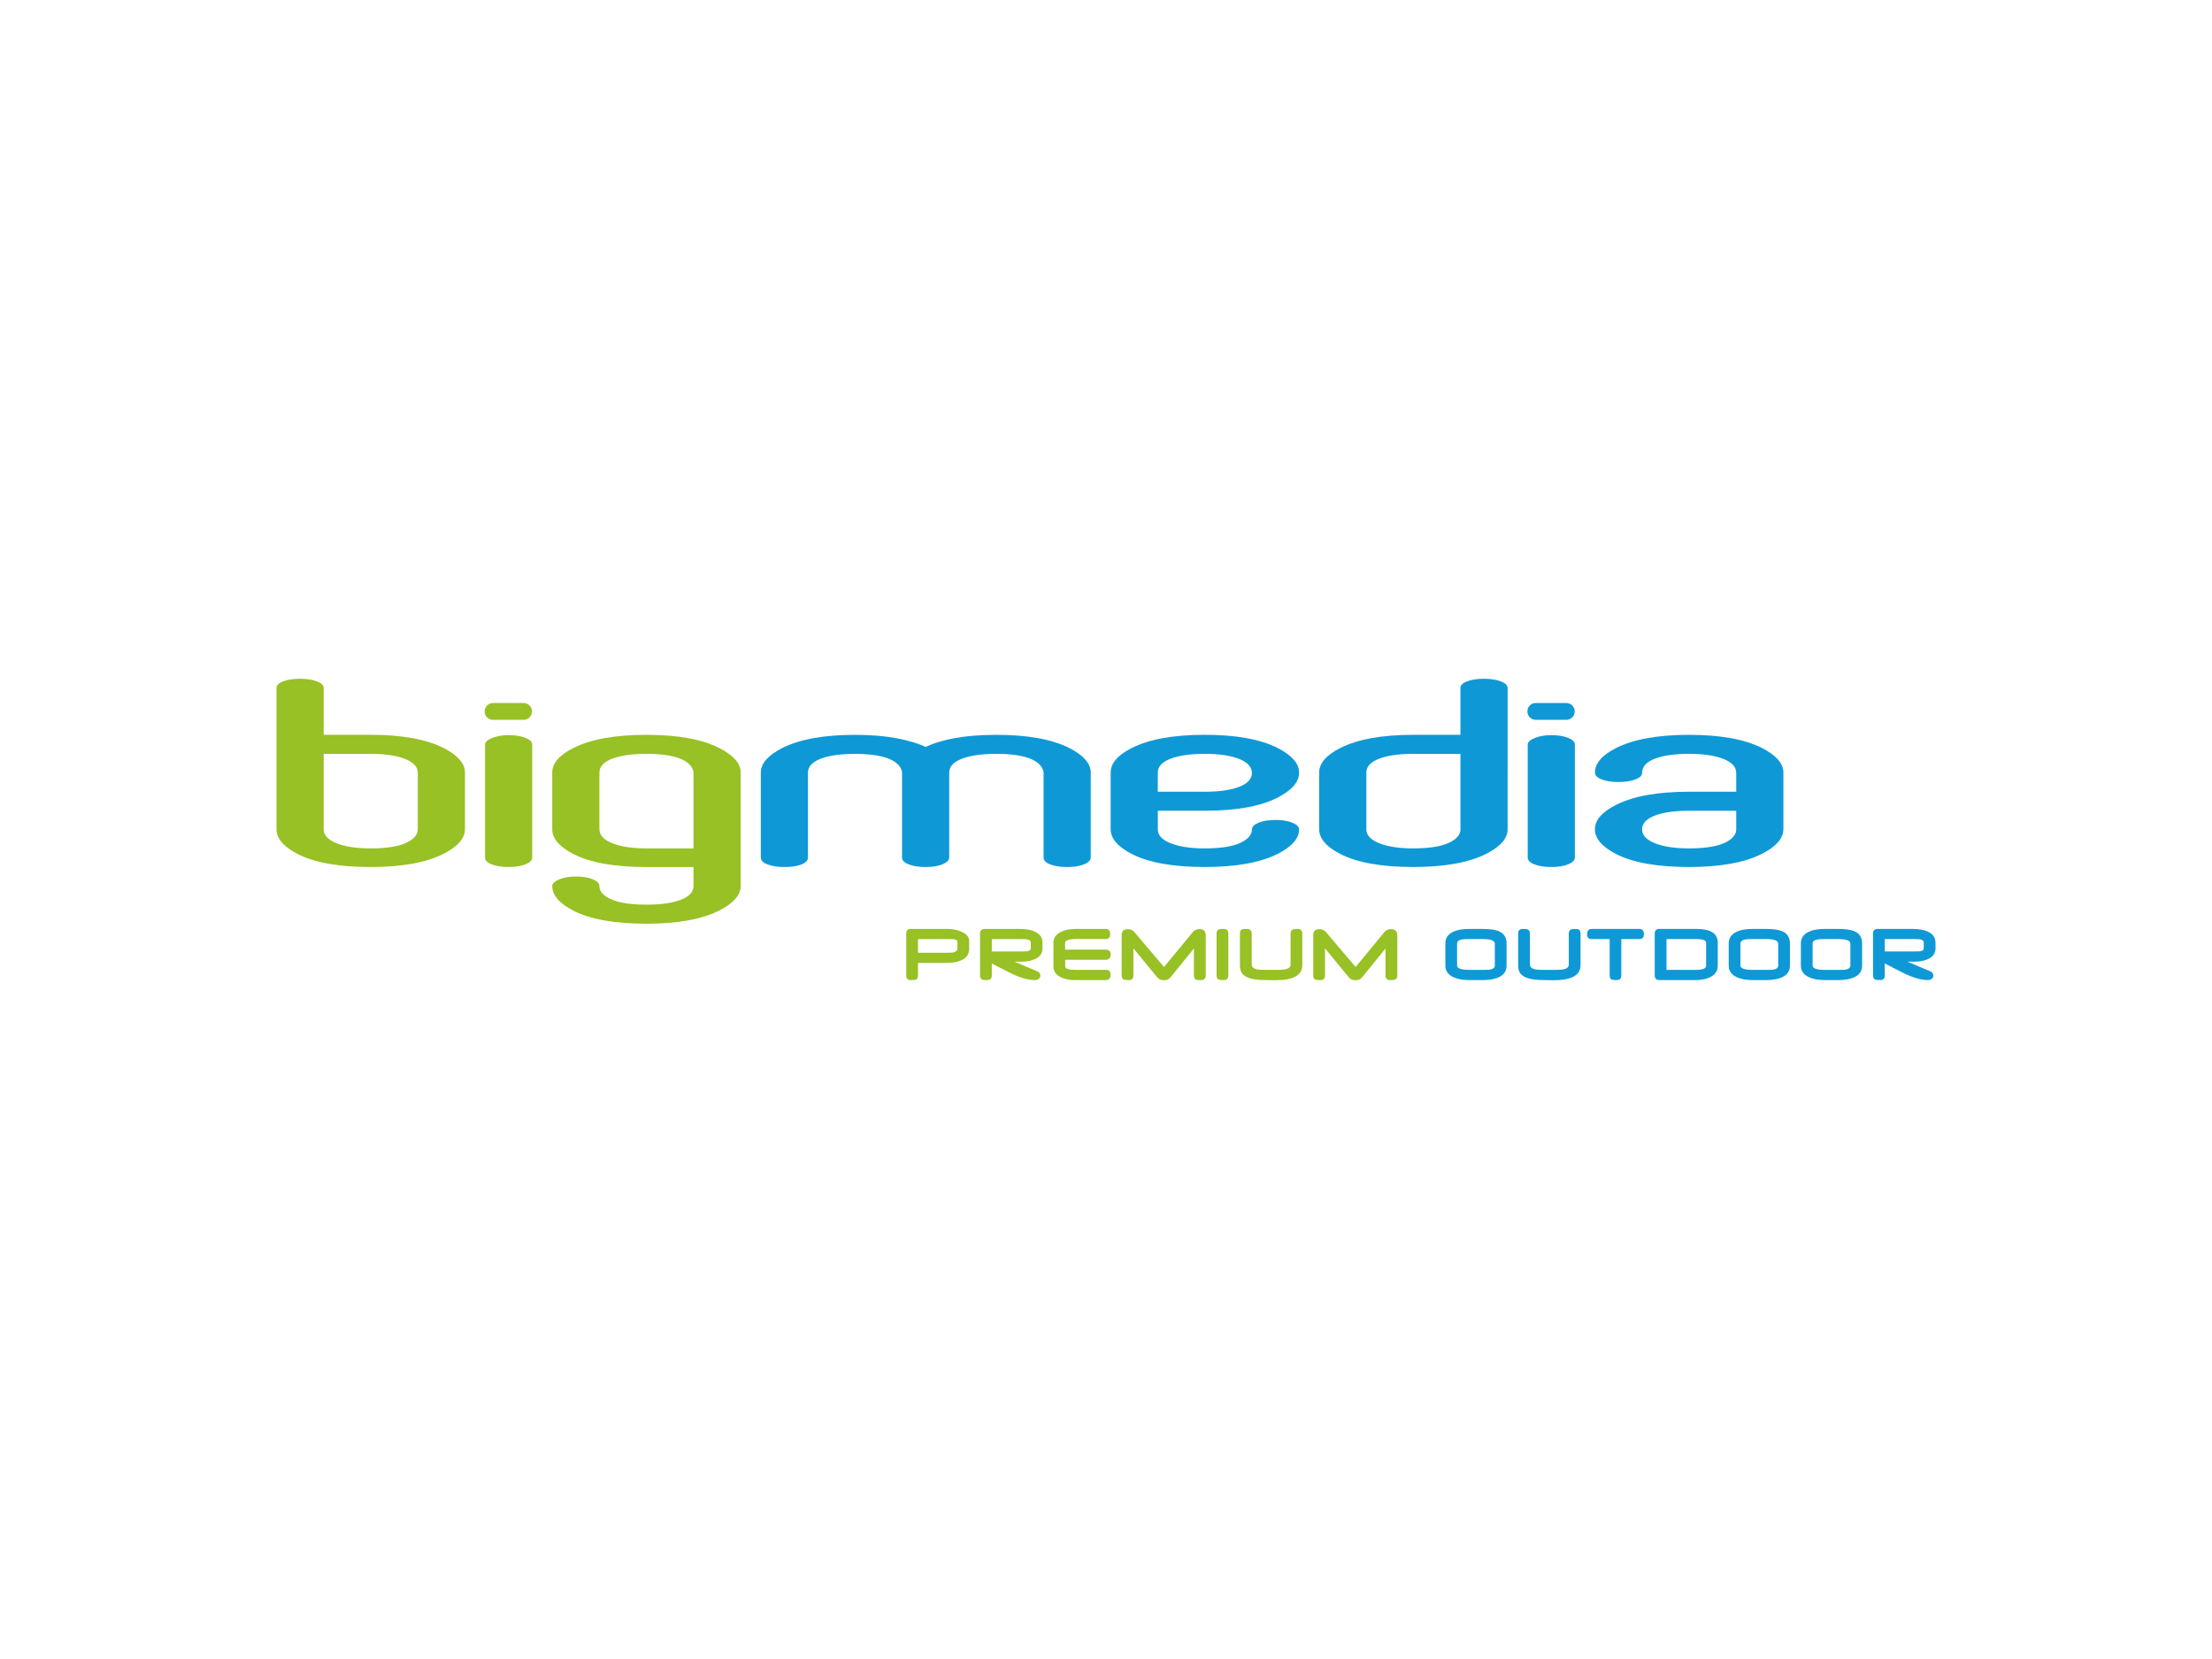 <?xml version="1.0" encoding="UTF-8"?>
<svg id="Layer_1" xmlns="http://www.w3.org/2000/svg" width="160" height="120" version="1.1" viewBox="0 0 160 120">
  <!-- Generator: Adobe Illustrator 29.5.0, SVG Export Plug-In . SVG Version: 2.1.0 Build 137)  -->
  <g>
    <path d="M33.63,59.984c0,.652-.512,1.242-1.537,1.77-1.26.639-3.019.958-5.277.958-2.299,0-4.059-.312-5.278-.935-1.024-.527-1.537-1.123-1.537-1.788v-10.227c0-.193.159-.353.478-.478.32-.124.729-.187,1.228-.187.471,0,.873.062,1.206.186.333.124.499.283.499.476v3.391h3.407c2.256,0,4.015.32,5.275.959,1.024.527,1.537,1.118,1.537,1.77v4.104ZM29.296,54.893c-.617-.242-1.442-.365-2.48-.365h-3.404v5.463c0,.417.308.75.924,1,.616.251,1.442.376,2.48.376,1.342,0,2.296-.188,2.864-.563.359-.236.54-.507.54-.813v-4.086c0-.431-.308-.768-.923-1.012" style="fill: #97c124;"/>
    <path d="M35.084,53.859c0-.18.17-.34.509-.477.34-.139.738-.208,1.196-.208.486,0,.892.066,1.217.197.326.132.489.295.489.488v8.167c0,.194-.16.358-.479.488-.319.133-.728.198-1.227.198-.485,0-.892-.062-1.217-.187-.326-.125-.489-.291-.489-.499v-8.167Z" style="fill: #97c124;"/>
    <path d="M53.576,64.085c0,.652-.513,1.242-1.538,1.77-1.261.638-3.02.958-5.278.958-2.299,0-4.058-.312-5.278-.938-1.024-.528-1.537-1.125-1.537-1.789,0-.18.17-.34.509-.479.34-.138.739-.207,1.197-.207.485,0,.891.065,1.217.198.326.131.488.294.488.488,0,.304.173.567.519.789.581.374,1.542.561,2.885.561,1.052,0,1.881-.118,2.49-.352.608-.237.913-.569.913-.998v-1.372h-3.406c-2.299,0-4.057-.313-5.276-.937-1.025-.528-1.537-1.125-1.537-1.791v-4.105c0-.667.505-1.257,1.516-1.77,1.261-.639,3.027-.959,5.299-.959,2.258,0,4.017.319,5.278.958,1.024.527,1.538,1.117,1.538,1.769v8.206ZM50.164,55.904c0-.181-.083-.369-.249-.564-.499-.542-1.55-.813-3.155-.813-1.052,0-1.882.118-2.49.355-.609.236-.913.569-.913,1.001v4.107c0,.417.308.75.924,1,.615.251,1.442.376,2.48.376h3.403v-5.462Z" style="fill: #97c124;"/>
    <path d="M38.48,51.459c0,.336-.273.609-.61.609h-2.205c-.337,0-.61-.273-.61-.609s.273-.61.61-.61h2.205c.337,0,.61.273.61.61" style="fill: #97c124;"/>
  </g>
  <g>
    <path d="M75.233,55.34c-.499-.541-1.553-.812-3.162-.812-1.053,0-1.886.118-2.496.354-.61.236-.916.569-.916,1v6.143c0,.195-.159.358-.479.49-.319.132-.727.198-1.226.198-.486,0-.891-.062-1.218-.187-.326-.124-.488-.292-.488-.5v-6.122c0-.18-.083-.368-.249-.562-.498-.541-1.549-.812-3.154-.812-1.052,0-1.882.118-2.49.354-.609.236-.913.569-.913,1v6.143c0,.208-.156.376-.468.5-.312.125-.724.187-1.237.187-.486,0-.891-.062-1.217-.187-.326-.124-.489-.292-.489-.5v-6.145c0-.653.513-1.243,1.539-1.77,1.261-.639,3.02-.959,5.28-.959,1.122,0,2.11.08,2.962.238.853.16,1.569.371,2.152.634.582-.277,1.296-.492,2.142-.643.845-.152,1.835-.229,2.972-.229,2.259,0,4.018.32,5.28.959,1.025.527,1.538,1.118,1.538,1.77v6.145c0,.195-.16.358-.48.49-.317.132-.726.198-1.226.198-.486,0-.891-.062-1.218-.187-.325-.124-.488-.292-.488-.5v-6.122c0-.18-.083-.368-.249-.562" style="fill: #0e99d6;"/>
    <path d="M83.747,59.994c0,.416.308.749.923.998.617.249,1.443.374,2.481.374,1.342,0,2.296-.187,2.864-.561.36-.235.54-.505.54-.81,0-.194.162-.358.489-.489.326-.131.731-.197,1.216-.197s.891.066,1.216.197c.326.132.49.295.49.489,0,.651-.513,1.239-1.537,1.764-1.261.635-3.02.953-5.278.953-2.299,0-4.059-.313-5.277-.937-1.026-.528-1.537-1.125-1.537-1.791v-4.105c0-.666.505-1.256,1.517-1.77,1.26-.639,3.026-.959,5.298-.959,2.258,0,4.017.32,5.278.961,1.024.529,1.537,1.121,1.537,1.774,0,.669-.513,1.268-1.537,1.797-1.232.64-2.991.96-5.275.96h-3.406v1.35ZM83.747,57.267h3.403c1.051,0,1.882-.118,2.49-.356.609-.237.913-.571.913-1.003s-.309-.77-.924-1.014c-.616-.243-1.442-.366-2.48-.366-1.051,0-1.881.118-2.49.356-.609.237-.913.571-.913,1.002v1.381Z" style="fill: #0e99d6;"/>
    <path d="M109.049,55.895v4.095c0,.651-.512,1.24-1.537,1.766-1.261.637-3.02.956-5.278.956-2.299,0-4.058-.313-5.277-.937-1.026-.528-1.538-1.125-1.538-1.791v-4.104c0-.666.505-1.257,1.517-1.77,1.26-.639,3.025-.959,5.296-.959h3.406v-3.392c0-.193.16-.352.479-.476.318-.124.728-.186,1.227-.186.472,0,.874.063,1.207.186.332.125.499.285.499.479v6.131ZM105.638,55.883v-1.355h-3.403c-1.051,0-1.882.118-2.491.354-.609.237-.912.569-.912,1.001v4.107c0,.417.307.75.923,1,.614.251,1.442.376,2.48.376,1.342,0,2.297-.188,2.864-.563.359-.236.539-.507.539-.813v-4.107Z" style="fill: #0e99d6;"/>
    <path d="M110.504,53.859c0-.18.17-.34.509-.477.34-.139.739-.208,1.196-.208.486,0,.891.066,1.217.197.326.132.489.295.489.488v8.167c0,.194-.16.358-.478.488-.32.133-.728.198-1.228.198-.486,0-.891-.062-1.217-.187-.326-.125-.489-.291-.489-.499v-8.167Z" style="fill: #0e99d6;"/>
    <path d="M128.995,59.984c0,.652-.513,1.243-1.537,1.77-1.26.639-3.02.958-5.278.958-2.298,0-4.058-.312-5.277-.935-1.025-.527-1.538-1.123-1.538-1.787s.505-1.254,1.517-1.767c1.259-.638,3.025-.956,5.296-.956h3.407v-1.359c0-.432-.308-.77-.924-1.014-.615-.243-1.442-.366-2.48-.366-1.052,0-1.881.118-2.49.353-.608.235-.912.575-.912,1.019,0,.194-.163.353-.489.478-.326.125-.731.186-1.217.186s-.891-.061-1.217-.186c-.325-.125-.488-.291-.488-.499,0-.665.505-1.254,1.517-1.768,1.26-.639,3.027-.959,5.298-.959,2.258,0,4.018.32,5.278.959,1.024.527,1.537,1.118,1.537,1.77v4.104ZM125.584,58.644h-3.404c-1.052,0-1.881.117-2.49.353-.608.236-.912.568-.912.997,0,.416.307.749.923.998.615.249,1.442.374,2.479.374,1.343,0,2.298-.187,2.865-.562.359-.235.54-.506.54-.811v-1.35Z" style="fill: #0e99d6;"/>
    <path d="M113.903,51.459c0,.336-.273.609-.61.609h-2.205c-.337,0-.61-.273-.61-.609s.273-.61.61-.61h2.205c.337,0,.61.273.61.61" style="fill: #0e99d6;"/>
  </g>
  <path d="M70.104,68.617v-.539c0-.311-.199-.539-.597-.703-.299-.123-.621-.182-.979-.182h-2.643c-.223,0-.334.111-.334.329v3.035c0,.222.111.334.334.334.176,0,.293-.011.352-.029.111-.047.164-.147.164-.305v-.909h2.098c.41,0,.75-.058,1.019-.181.393-.17.586-.457.586-.85M69.255,68.593c0,.152-.088.246-.264.293-.076.018-.229.029-.451.029h-2.139v-.99h2.133c.263,0,.404,0,.422.006.199.017.299.082.299.187v.475ZM75.407,68.599v-.416c0-.369-.194-.639-.58-.809-.282-.123-.633-.182-1.049-.182h-2.555c-.222,0-.334.111-.334.329v3.035c0,.158.058.257.17.305.059.018.176.029.352.029.223,0,.328-.111.328-.334v-.868c.457.235.909.475,1.371.704.732.357,1.331.515,1.781.498.111-.006.199-.041.264-.105.064-.058.094-.129.094-.211,0-.146-.077-.257-.234-.322l-1.635-.692h.515c.387,0,.709-.064.985-.193.351-.164.527-.422.527-.768M74.557,68.606c0,.105-.088.175-.269.205-.07.006-.205.012-.398.012h-2.15v-.897h2.039c.264,0,.416.006.463.012.211.024.316.106.316.228v.44ZM80.33,70.486c0-.223-.106-.334-.329-.334h-2.244c-.469,0-.709-.082-.709-.258v-.469h2.953c.105,0,.193-.041.258-.123.058-.07.082-.159.082-.258s-.024-.182-.082-.246c-.059-.071-.147-.111-.258-.111h-2.959v-.498c0-.181.299-.275.902-.275.082,0,1.739,0,1.844.006.106.006.164.006.176.006.223,0,.334-.111.334-.334v-.07c0-.217-.111-.329-.334-.329h-2.184c-.392,0-.732.065-1.02.205-.376.176-.562.44-.562.791v1.723c0,.358.193.621.574.791.27.123.592.188.955.188h2.274c.223,0,.329-.135.329-.404M87.214,70.557v-2.895c0-.305-.153-.457-.451-.457-.205,0-.358.071-.468.199l-2.099,2.543-2.15-2.537c-.111-.135-.27-.199-.475-.199-.292,0-.439.141-.439.422v2.924c0,.158.059.257.17.305.053.018.176.029.352.029.223,0,.328-.111.328-.334v-1.963l1.717,2.092c.123.147.287.217.492.217s.369-.07.487-.223l1.681-2.074v1.951c0,.222.112.334.335.334.164,0,.269-.006.304-.018.141-.041.217-.146.217-.316M88.848,70.557v-3.035c0-.217-.106-.329-.328-.329-.181,0-.298.006-.352.029-.111.041-.17.147-.17.299v3.035c0,.158.058.257.17.305.053.018.176.029.352.029.223,0,.328-.111.328-.334M94.198,69.801v-2.279c0-.217-.111-.329-.328-.329-.176,0-.293.012-.346.029-.117.047-.175.147-.175.299v2.244c0,.176-.123.293-.375.352-.117.023-.316.035-.591.035h-.873c-.276,0-.469-.012-.592-.035-.252-.059-.381-.176-.381-.358v-2.238c0-.152-.058-.258-.17-.299-.053-.023-.17-.029-.351-.029-.217,0-.328.111-.328.329v2.279c0,.223.035.399.106.527.199.375.768.562,1.704.562.053,0,.158,0,.317.006.152.006.281.006.387.006.346,0,.639-.023.88-.064.75-.129,1.119-.475,1.119-1.037M101.071,70.557v-2.895c0-.305-.152-.457-.451-.457-.205,0-.357.071-.469.199l-2.097,2.543-2.15-2.537c-.111-.135-.269-.199-.475-.199-.293,0-.439.141-.439.422v2.924c0,.158.058.257.17.305.053.018.176.029.352.029.223,0,.328-.111.328-.334v-1.963l1.717,2.092c.123.147.287.217.492.217s.369-.07.486-.223l1.682-2.074v1.951c0,.222.111.334.334.334.164,0,.269-.006.304-.018.141-.041.217-.146.217-.316" style="fill: #97c124;"/>
  <path d="M108.975,69.848v-1.606c0-.433-.188-.732-.575-.89-.252-.106-.632-.159-1.148-.159h-.99c-.451,0-.827.059-1.113.188-.398.176-.603.463-.603.861v1.612c0,.381.205.662.615.844.299.129.668.193,1.102.193h.99c.458,0,.827-.058,1.119-.188.405-.175.604-.457.604-.855M108.125,69.836c0,.152-.111.252-.334.299-.076.012-.252.018-.521.018h-1.008c-.574,0-.867-.106-.867-.317v-1.576c0-.158.117-.264.34-.305.093-.023.269-.029.527-.029h1.008c.568,0,.855.111.855.334v1.576ZM114.325,69.801v-2.279c0-.217-.111-.328-.328-.328-.176,0-.293.012-.346.029-.117.047-.176.147-.176.299v2.244c0,.176-.123.293-.375.352-.117.023-.316.035-.592.035h-.873c-.275,0-.468-.012-.591-.035-.252-.059-.381-.176-.381-.358v-2.238c0-.152-.059-.258-.171-.299-.052-.023-.17-.029-.351-.029-.217,0-.328.111-.328.328v2.279c0,.223.035.399.106.527.199.375.768.562,1.705.562.053,0,.159,0,.317.006.152.006.281.006.387.006.345,0,.638-.023.879-.064.75-.129,1.119-.475,1.119-1.037M118.907,67.592c0-.27-.111-.399-.334-.399h-3.439c-.223,0-.334.129-.334.399,0,.223.111.334.334.334h1.295v2.631c0,.158.053.257.164.305.059.018.176.029.352.029.217,0,.328-.111.328-.334v-2.631h1.301c.223,0,.334-.111.334-.334M124.251,69.841v-1.652c0-.668-.51-.996-1.524-.996h-2.701c-.223,0-.335.111-.335.328v3.035c0,.223.112.334.335.334h2.689c.263,0,.521-.041.768-.123.322-.106.545-.263.656-.48h.006c.071-.111.106-.264.106-.445M123.407,69.841c0,.211-.234.311-.709.311h-2.156v-2.227h2.168c.463,0,.697.088.697.264v1.652ZM129.471,69.848v-1.606c0-.433-.188-.732-.574-.89-.252-.106-.632-.159-1.148-.159h-.99c-.451,0-.827.059-1.113.188-.399.176-.604.463-.604.861v1.612c0,.381.205.662.615.844.299.129.668.193,1.102.193h.99c.457,0,.827-.058,1.119-.188.405-.175.603-.457.603-.855M128.622,69.836c0,.152-.111.252-.334.299-.076.012-.252.018-.522.018h-1.007c-.575,0-.868-.106-.868-.317v-1.576c0-.158.118-.264.34-.305.094-.023.269-.029.528-.029h1.007c.568,0,.856.111.856.334v1.576ZM134.691,69.848v-1.606c0-.433-.188-.732-.574-.89-.252-.106-.633-.159-1.148-.159h-.99c-.451,0-.827.059-1.113.188-.399.176-.604.463-.604.861v1.612c0,.381.205.662.616.844.298.129.668.193,1.102.193h.99c.457,0,.827-.058,1.119-.188.405-.175.603-.457.603-.855M133.842,69.836c0,.152-.111.252-.334.299-.076.012-.252.018-.522.018h-1.007c-.575,0-.868-.106-.868-.317v-1.576c0-.158.118-.264.34-.305.095-.023.27-.029.528-.029h1.007c.568,0,.856.111.856.334v1.576ZM140,68.599v-.416c0-.369-.193-.639-.58-.809-.282-.123-.633-.182-1.05-.182h-2.554c-.223,0-.334.111-.334.328v3.035c0,.158.058.257.17.305.059.018.176.029.352.029.223,0,.328-.111.328-.334v-.867c.457.234.908.475,1.371.703.732.357,1.329.515,1.781.498.111-.006.199-.041.263-.105.065-.058.095-.129.095-.211,0-.146-.077-.257-.235-.322l-1.634-.692h.515c.387,0,.709-.064.984-.193.352-.164.528-.422.528-.768M139.15,68.605c0,.105-.088.175-.269.205-.07.006-.205.012-.399.012h-2.15v-.897h2.039c.264,0,.416.006.463.012.21.024.316.106.316.228v.44Z" style="fill: #0e99d6;"/>
</svg>
